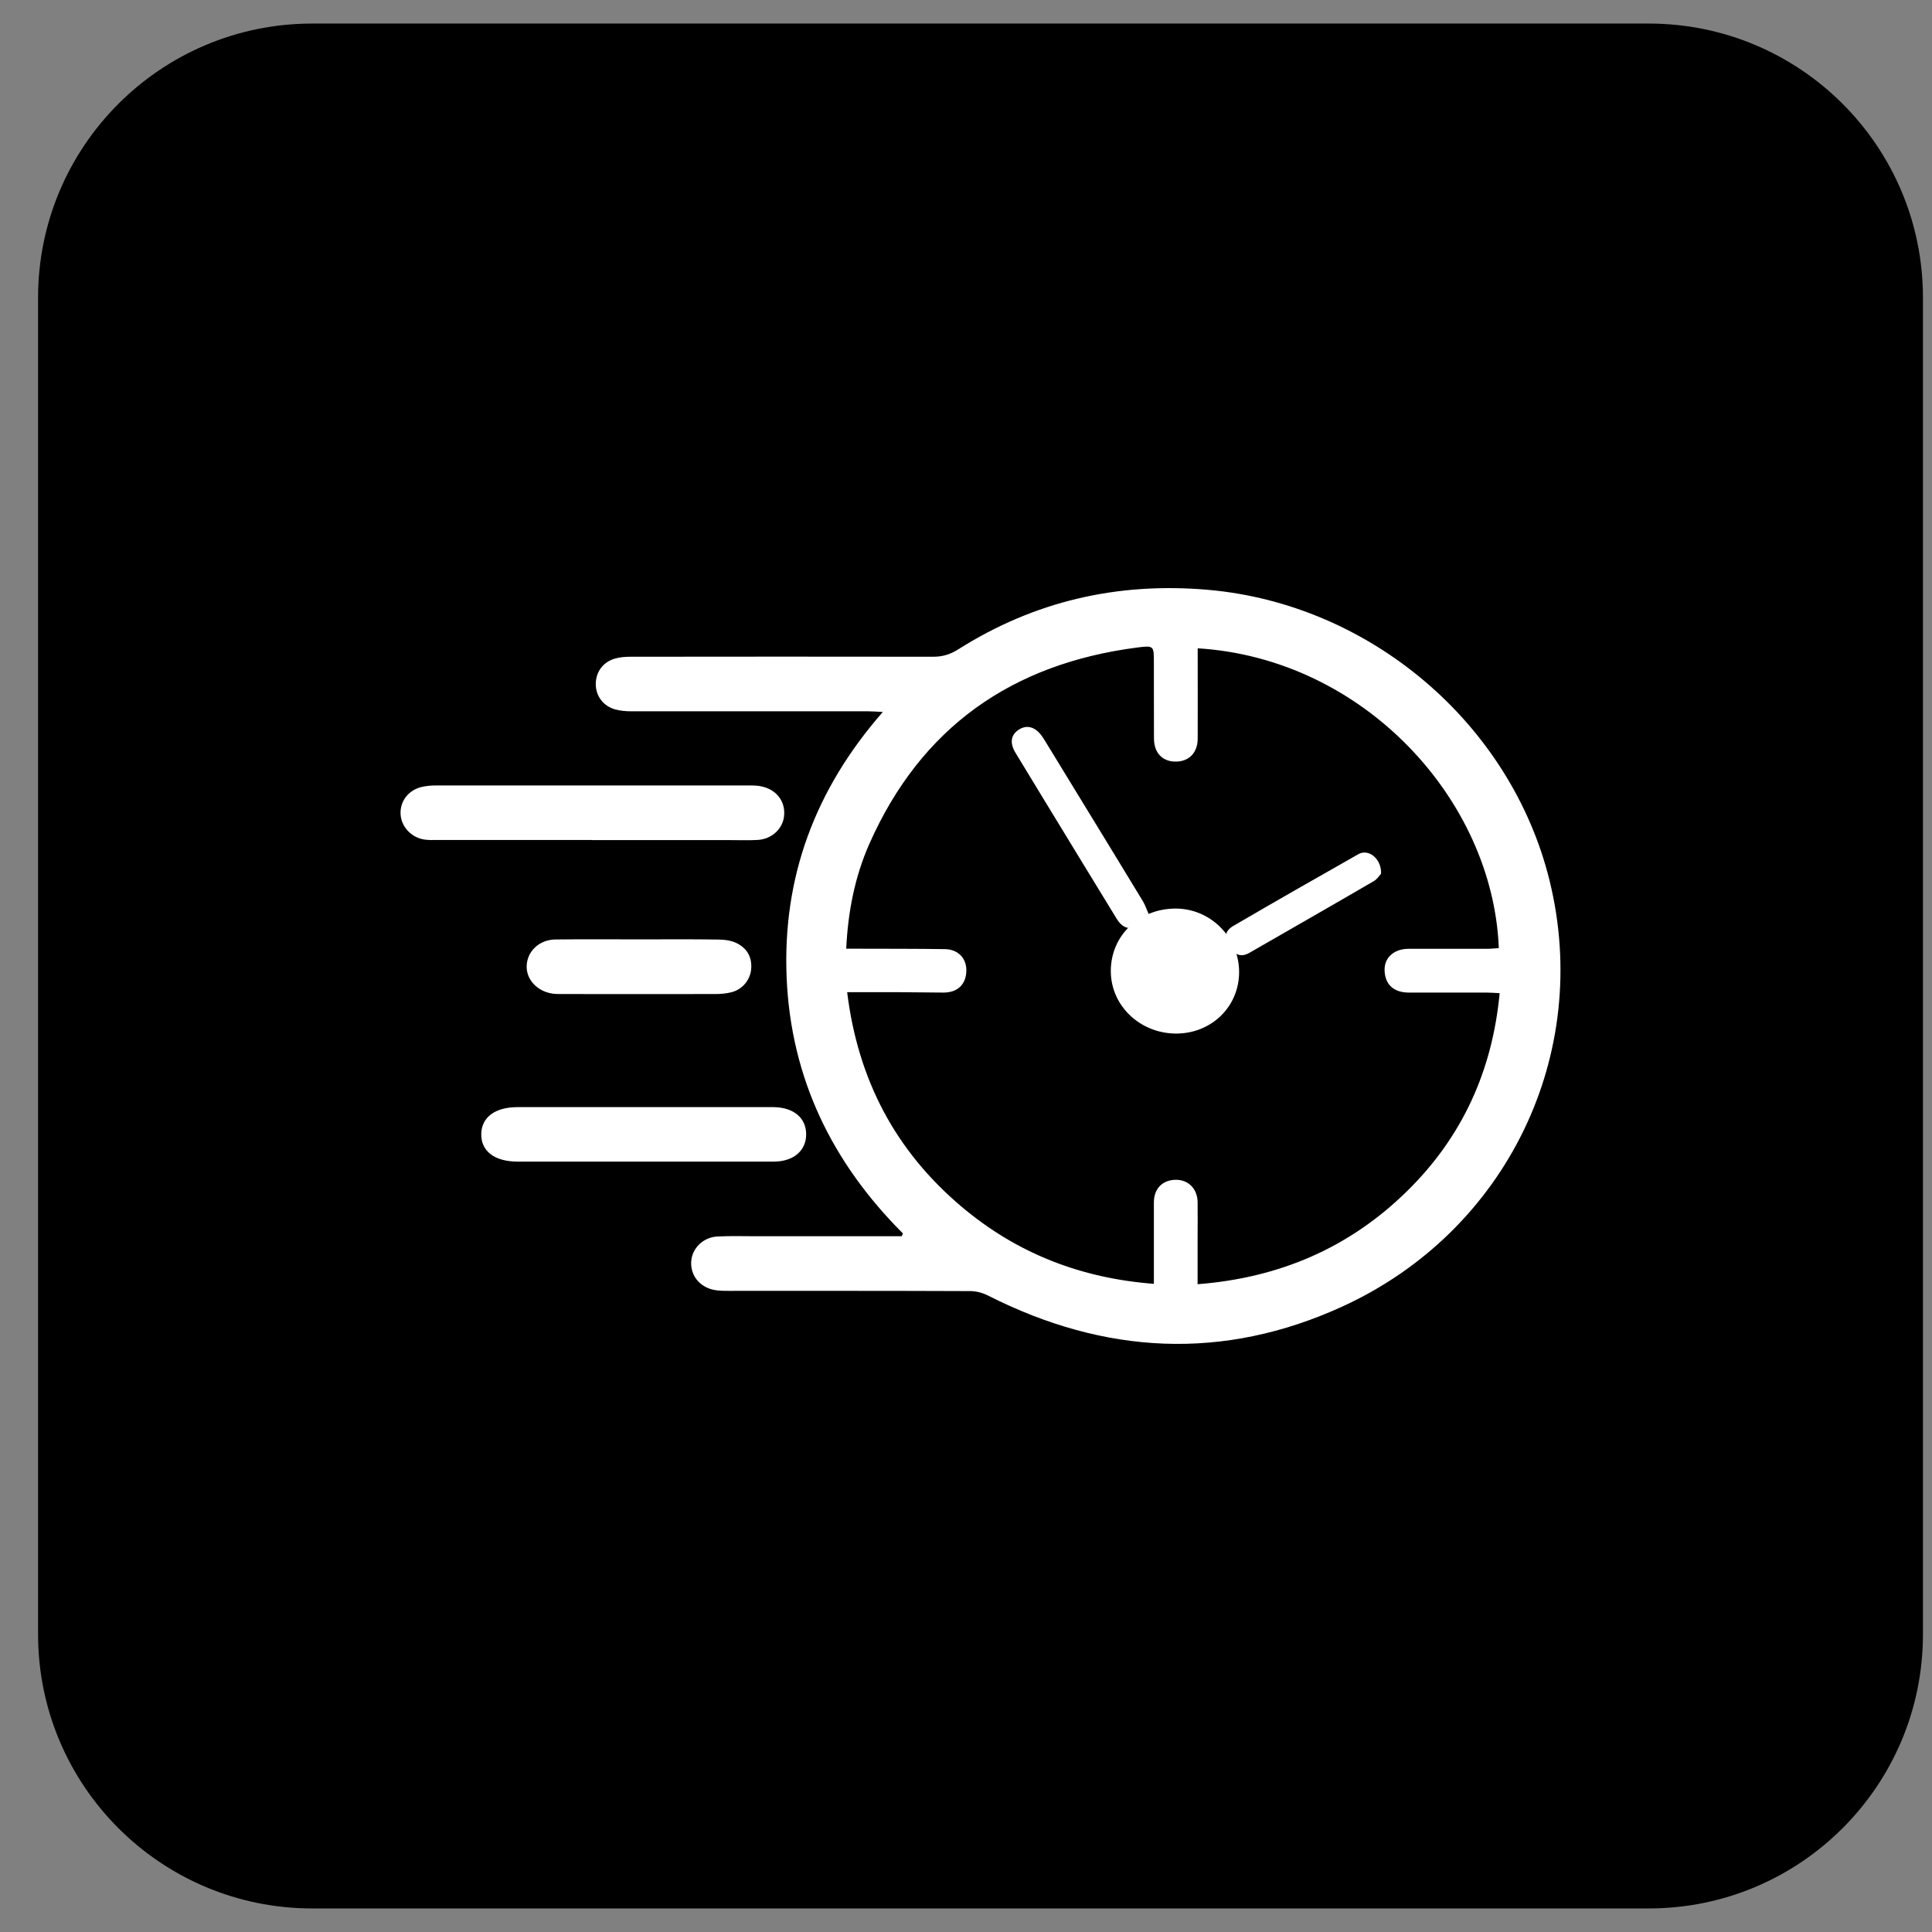 <svg width="41" height="41" viewBox="0 0 41 41" fill="none" xmlns="http://www.w3.org/2000/svg">
<rect x="0" y="0" width="41" height="41" fill="#808080" stroke="none"/>
<path d="M0.808 6.318C0.808 3.105 3.413 0.5 6.626 0.5H34.989C38.203 0.5 40.808 3.105 40.808 6.318V34.682C40.808 37.895 38.203 40.5 34.989 40.5H6.626C3.413 40.5 0.808 37.895 0.808 34.682V6.318Z" fill="black"/>
<path d="M19.161 26.175C17.659 24.675 16.786 22.885 16.694 20.754C16.603 18.624 17.291 16.758 18.735 15.109C18.598 15.102 18.512 15.095 18.425 15.095C16.75 15.095 15.076 15.095 13.4 15.095C13.284 15.095 13.164 15.085 13.054 15.055C12.798 14.982 12.644 14.768 12.643 14.518C12.643 14.265 12.791 14.053 13.047 13.977C13.157 13.944 13.277 13.937 13.393 13.937C15.53 13.935 17.666 13.933 19.804 13.937C20 13.937 20.159 13.89 20.328 13.785C21.951 12.756 23.721 12.35 25.636 12.517C29.073 12.817 32.06 15.348 32.883 18.683C33.791 22.365 31.982 26.128 28.486 27.727C25.959 28.883 23.444 28.747 20.974 27.497C20.862 27.439 20.726 27.401 20.599 27.399C18.886 27.392 17.172 27.394 15.456 27.394C15.355 27.394 15.251 27.394 15.154 27.374C14.846 27.313 14.652 27.066 14.668 26.774C14.684 26.492 14.922 26.255 15.226 26.24C15.507 26.226 15.79 26.235 16.072 26.235C17.011 26.235 17.951 26.235 18.889 26.235C18.973 26.235 19.054 26.235 19.137 26.235C19.145 26.215 19.154 26.195 19.161 26.177V26.175ZM25.417 13.758C25.417 13.861 25.417 13.946 25.417 14.031C25.417 14.578 25.419 15.127 25.417 15.674C25.417 15.979 25.227 16.167 24.939 16.162C24.663 16.158 24.491 15.975 24.489 15.672C24.486 15.133 24.489 14.593 24.487 14.053C24.487 13.707 24.487 13.696 24.136 13.741C21.473 14.085 19.54 15.437 18.445 17.917C18.141 18.609 17.996 19.343 17.958 20.133C18.05 20.133 18.125 20.133 18.201 20.133C18.819 20.135 19.436 20.133 20.054 20.142C20.342 20.147 20.52 20.347 20.507 20.62C20.494 20.903 20.308 21.068 20.012 21.064C19.676 21.06 19.34 21.057 19.003 21.055C18.672 21.055 18.34 21.055 17.978 21.055C18.208 22.928 19.012 24.43 20.404 25.606C21.572 26.593 22.929 27.126 24.487 27.245C24.487 27.122 24.487 27.037 24.487 26.952C24.487 26.474 24.486 25.997 24.487 25.519C24.487 25.226 24.667 25.043 24.946 25.037C25.216 25.032 25.411 25.226 25.415 25.51C25.419 25.76 25.415 26.012 25.415 26.262C25.415 26.581 25.415 26.899 25.415 27.253C27.16 27.117 28.64 26.477 29.864 25.274C31.029 24.129 31.669 22.729 31.825 21.077C31.711 21.071 31.627 21.064 31.542 21.064C30.995 21.064 30.446 21.064 29.899 21.064C29.576 21.064 29.39 20.892 29.383 20.589C29.377 20.321 29.584 20.135 29.895 20.135C30.451 20.135 31.008 20.135 31.562 20.135C31.644 20.135 31.727 20.126 31.807 20.12C31.683 16.966 28.935 13.973 25.415 13.758H25.417Z" fill="white"/>
<path d="M12.554 17.826C11.458 17.826 10.362 17.826 9.267 17.826C9.182 17.826 9.093 17.83 9.01 17.817C8.733 17.779 8.517 17.547 8.501 17.283C8.485 17.009 8.66 16.772 8.945 16.701C9.043 16.678 9.146 16.669 9.246 16.669C11.461 16.669 13.675 16.669 15.891 16.669C15.985 16.669 16.079 16.669 16.17 16.691C16.48 16.761 16.663 17.002 16.641 17.299C16.621 17.582 16.384 17.808 16.076 17.825C15.873 17.836 15.668 17.828 15.465 17.828C14.494 17.828 13.525 17.828 12.554 17.828V17.826Z" fill="white"/>
<path d="M13.659 24.651C12.768 24.651 11.876 24.651 10.985 24.651C10.496 24.651 10.206 24.43 10.213 24.062C10.22 23.709 10.508 23.495 10.983 23.495C12.766 23.495 14.547 23.495 16.329 23.495C16.36 23.495 16.393 23.495 16.424 23.495C16.844 23.503 17.108 23.725 17.108 24.073C17.108 24.419 16.84 24.649 16.425 24.651C15.503 24.653 14.581 24.651 13.659 24.651Z" fill="white"/>
<path d="M13.565 19.935C14.128 19.935 14.69 19.93 15.253 19.939C15.382 19.941 15.525 19.959 15.637 20.017C15.857 20.127 15.967 20.321 15.94 20.577C15.916 20.801 15.753 20.999 15.521 21.057C15.409 21.086 15.29 21.095 15.174 21.095C14.088 21.098 13.001 21.095 11.916 21.095C11.855 21.095 11.791 21.095 11.73 21.087C11.4 21.04 11.164 20.785 11.177 20.493C11.19 20.183 11.447 19.941 11.787 19.937C12.382 19.93 12.976 19.935 13.568 19.935H13.565Z" fill="white"/>
<path d="M24.38 19.415C24.284 19.502 24.203 19.622 24.09 19.671C23.927 19.74 23.79 19.651 23.699 19.5C23.451 19.093 23.201 18.687 22.953 18.279C22.485 17.511 22.016 16.745 21.55 15.975C21.422 15.763 21.453 15.593 21.621 15.484C21.795 15.372 21.976 15.426 22.118 15.631C22.145 15.669 22.168 15.709 22.194 15.75C22.686 16.558 23.181 17.364 23.674 18.172C23.869 18.493 24.065 18.812 24.259 19.134C24.302 19.207 24.328 19.288 24.384 19.415H24.38Z" fill="white"/>
<path d="M24.949 21.934C24.185 21.926 23.573 21.338 23.573 20.607C23.573 19.861 24.163 19.287 24.94 19.281C25.683 19.276 26.297 19.888 26.296 20.631C26.294 21.368 25.703 21.939 24.949 21.934Z" fill="white"/>
<path d="M29.306 18.544C29.276 18.577 29.227 18.658 29.152 18.7C28.276 19.211 27.393 19.714 26.515 20.22C26.323 20.33 26.194 20.251 26.083 20.089C25.962 19.912 25.995 19.754 26.17 19.651C27.053 19.136 27.94 18.629 28.83 18.125C29.042 18.006 29.321 18.223 29.308 18.542L29.306 18.544Z" fill="white"/>
</svg>
